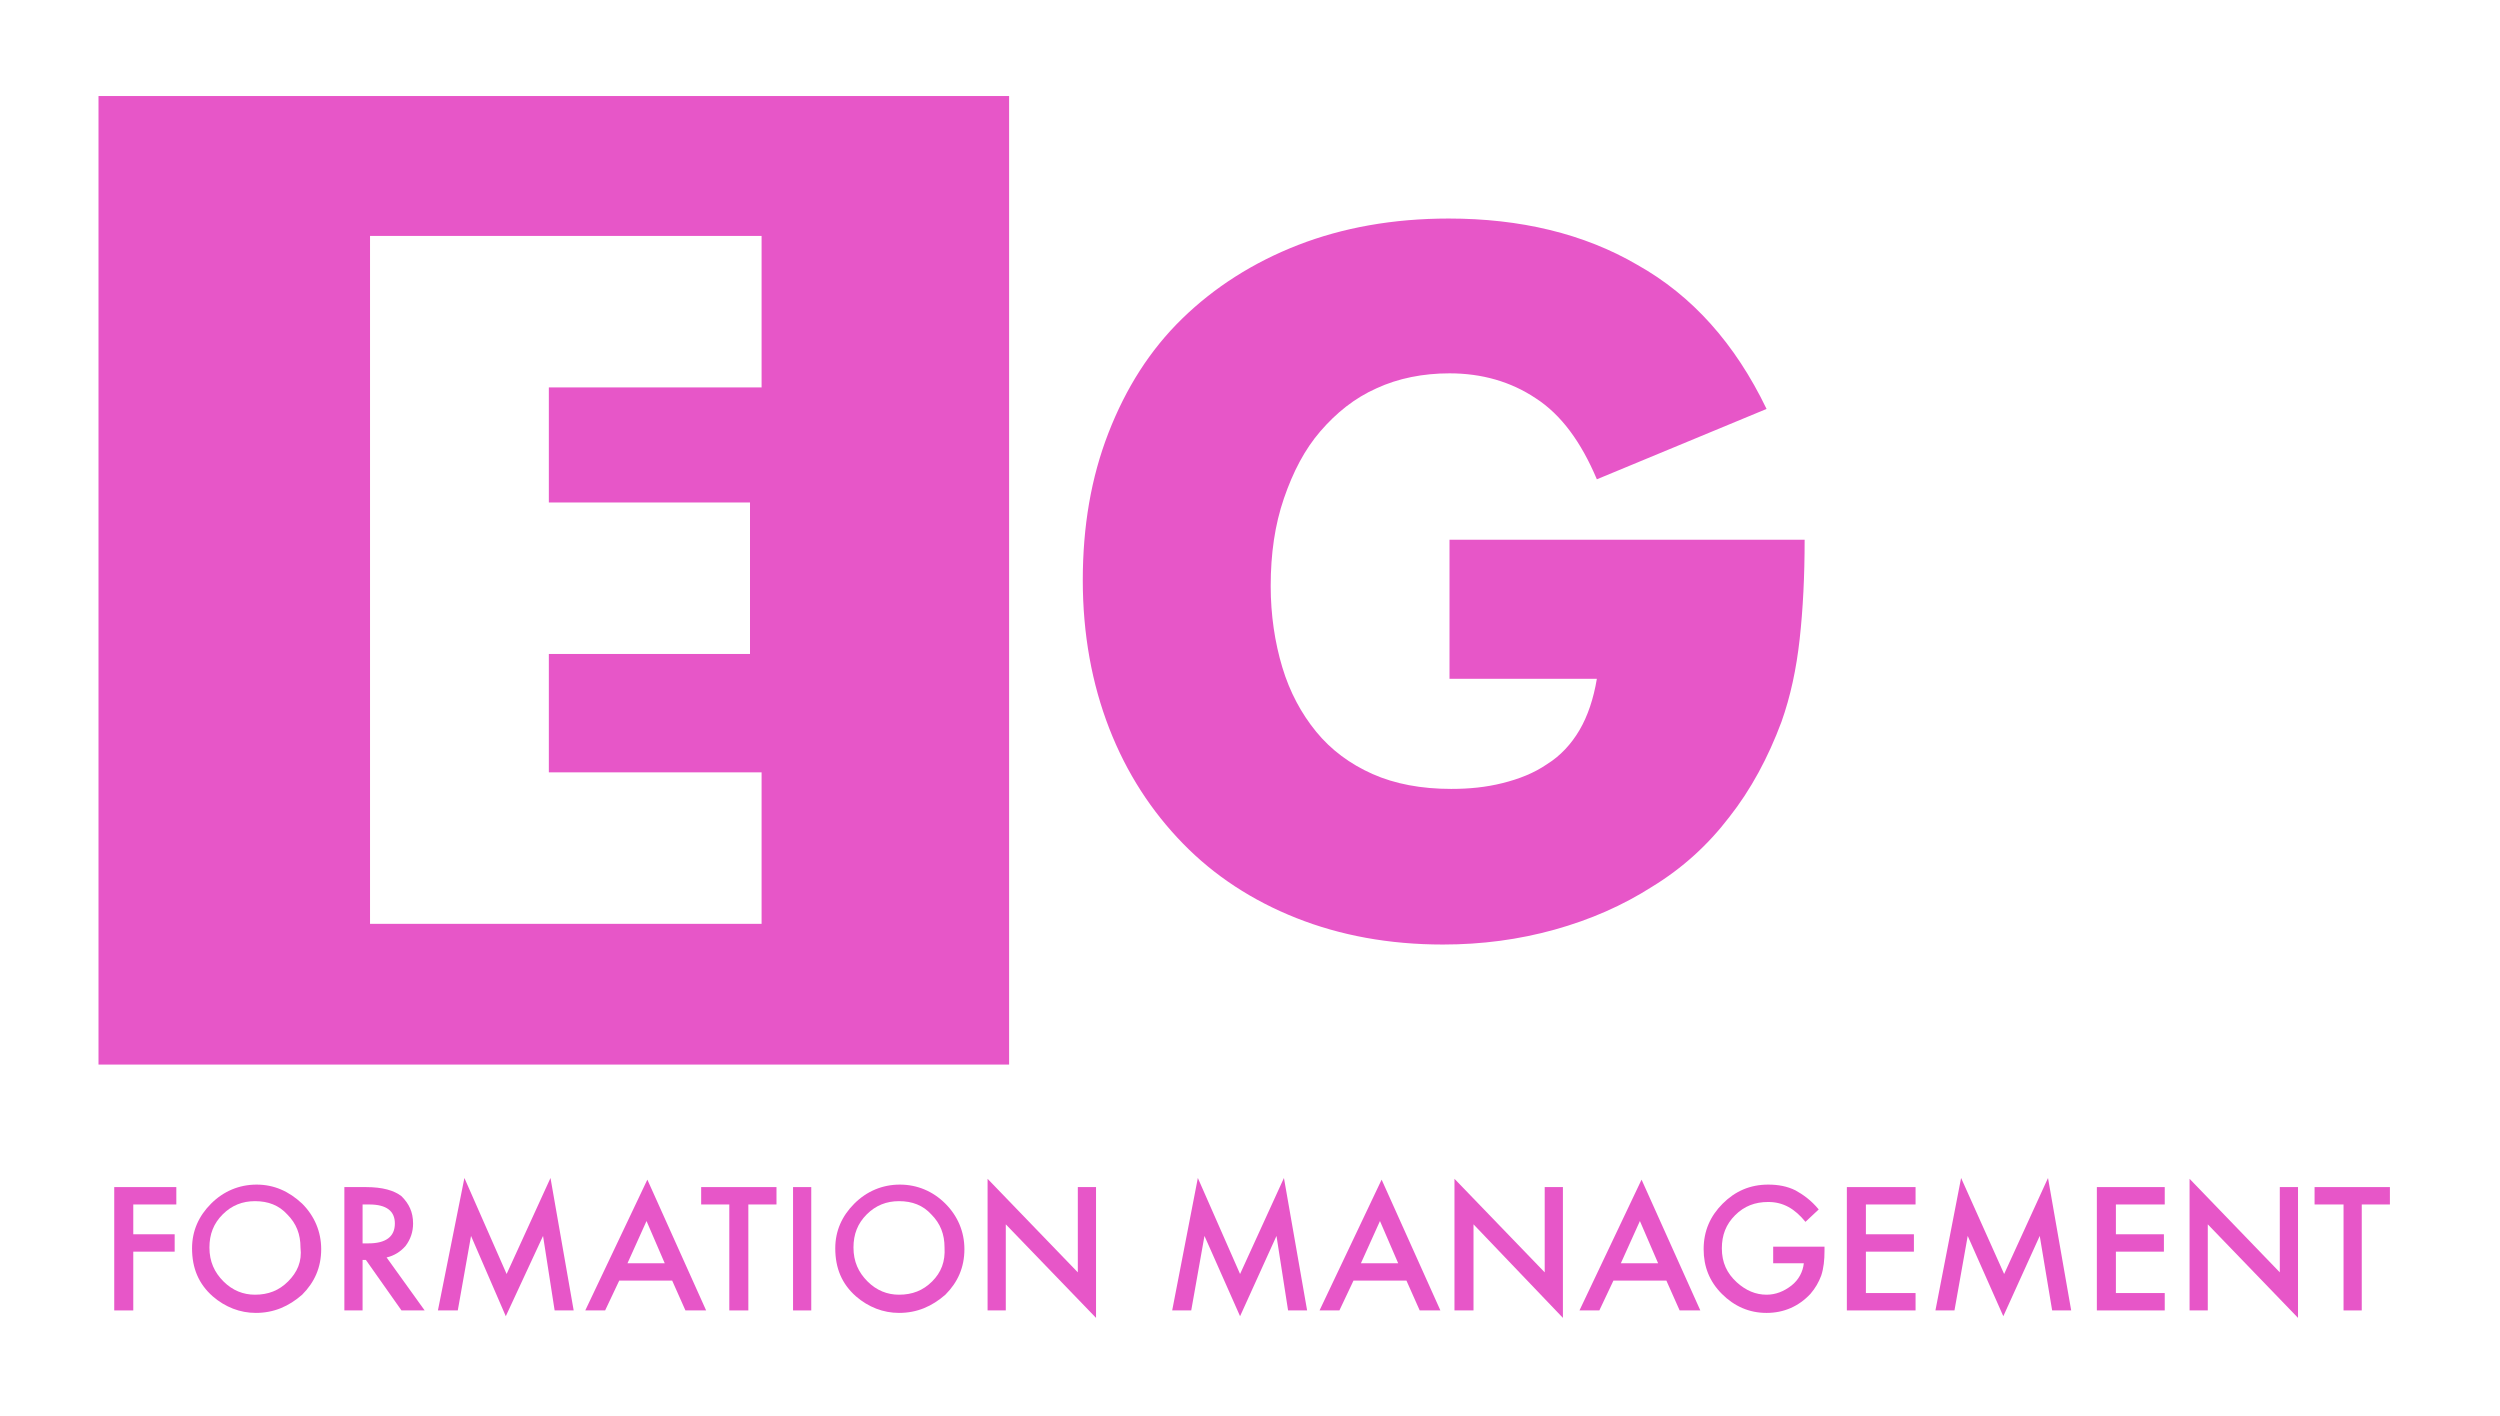 <?xml version="1.0" encoding="UTF-8"?> <svg xmlns="http://www.w3.org/2000/svg" xmlns:xlink="http://www.w3.org/1999/xlink" version="1.1" id="Calque_1" x="0px" y="0px" viewBox="0 0 302 171" style="enable-background:new 0 0 302 171;" xml:space="preserve"> <g> <path d="M199.6,107.1c3.6-2.2,6.7-5,9.3-8.4c2.6-3.3,4.7-7.2,6.3-11.5c1.1-3.1,1.8-6.4,2.2-10c0.4-3.6,0.6-7.6,0.6-12h-42.9v16.8 h17.8c-0.4,2.4-1.1,4.5-2.1,6.2c-1,1.7-2.3,3.1-3.9,4.1c-1.6,1.1-3.4,1.8-5.4,2.3c-2,0.5-4,0.7-6.2,0.7c-3.6,0-6.8-0.6-9.5-1.8 c-2.7-1.2-5-2.9-6.8-5.1c-1.8-2.2-3.2-4.8-4.1-7.8c-0.9-3-1.4-6.3-1.4-9.8c0-3.9,0.5-7.4,1.6-10.6c1.1-3.2,2.5-5.9,4.4-8.1 c1.9-2.2,4.1-4,6.8-5.2c2.6-1.2,5.6-1.8,8.8-1.8c3.9,0,7.4,1,10.4,3c3.1,2,5.5,5.3,7.4,9.8l20.5-8.5c-3.8-7.9-9-13.7-15.6-17.4 c-6.5-3.8-14.2-5.6-22.8-5.6c-6.7,0-12.8,1.1-18.2,3.2c-5.4,2.1-10.1,5.1-14,8.9c-3.9,3.8-6.8,8.4-8.9,13.8s-3.1,11.3-3.1,17.8 c0,6.5,1.1,12.5,3.2,17.9c2.1,5.4,5.1,10,8.9,13.9c3.8,3.9,8.4,6.9,13.7,9c5.3,2.1,11.2,3.2,17.7,3.2c4.7,0,9.2-0.6,13.5-1.8 C192.1,111.1,196,109.4,199.6,107.1z" fill="#E756C8"></path> <polygon points="13.8,158.3 16.1,158.3 16.1,151.2 21.1,151.2 21.1,149.1 16.1,149.1 16.1,145.5 21.3,145.5 21.3,143.4 13.8,143.4 " fill="#E756C8"></polygon> <path d="M31,143.1c-2.1,0-4,0.8-5.5,2.3c-1.5,1.5-2.3,3.3-2.3,5.4c0,2.4,0.8,4.3,2.5,5.8c1.5,1.3,3.3,2,5.2,2c2.2,0,4-0.8,5.6-2.2 c1.5-1.5,2.3-3.3,2.3-5.5c0-2.1-0.8-4-2.3-5.5C34.9,143.9,33.1,143.1,31,143.1z M34.8,154.8c-1.1,1.1-2.4,1.6-4,1.6 c-1.4,0-2.7-0.5-3.8-1.6c-1.1-1.1-1.7-2.4-1.7-4.1c0-1.6,0.5-2.9,1.6-4c1.1-1.1,2.4-1.6,3.9-1.6c1.6,0,2.9,0.5,3.9,1.6 c1.1,1.1,1.6,2.4,1.6,4C36.5,152.4,35.9,153.7,34.8,154.8z" fill="#E756C8"></path> <path d="M49,150.5c0.6-0.8,0.9-1.7,0.9-2.7c0-1.4-0.5-2.4-1.4-3.3c-0.9-0.7-2.3-1.1-4.3-1.1h-2.6v14.9h2.2v-6.1h0.4l4.3,6.1h2.8 l-4.6-6.4C47.6,151.7,48.4,151.2,49,150.5z M43.8,150.2v-4.7h0.8c2.1,0,3.1,0.8,3.1,2.3c0,1.6-1.1,2.4-3.2,2.4H43.8z" fill="#E756C8"></path> <polygon points="61.2,153.9 56.1,142.3 52.9,158.3 55.3,158.3 56.9,149.3 61.1,159 65.6,149.3 67,158.3 69.3,158.3 66.5,142.3 " fill="#E756C8"></polygon> <path d="M70.7,158.3h2.4l1.7-3.6h6.4l1.6,3.6h2.5l-7.1-15.8L70.7,158.3z M75.8,152.6l2.3-5.1l2.2,5.1H75.8z" fill="#E756C8"></path> <polygon points="84.7,145.5 88.1,145.5 88.1,158.3 90.4,158.3 90.4,145.5 93.8,145.5 93.8,143.4 84.7,143.4 " fill="#E756C8"></polygon> <rect x="95.8" y="143.4" width="2.2" height="14.9" fill="#E756C8"></rect> <path d="M108.7,143.1c-2.1,0-4,0.8-5.5,2.3c-1.5,1.5-2.3,3.3-2.3,5.4c0,2.4,0.8,4.3,2.5,5.8c1.5,1.3,3.3,2,5.2,2 c2.2,0,4-0.8,5.6-2.2c1.5-1.5,2.3-3.3,2.3-5.5c0-2.1-0.8-4-2.3-5.5C112.7,143.9,110.8,143.1,108.7,143.1z M112.6,154.8 c-1.1,1.1-2.4,1.6-4,1.6c-1.4,0-2.7-0.5-3.8-1.6c-1.1-1.1-1.7-2.4-1.7-4.1c0-1.6,0.5-2.9,1.6-4c1.1-1.1,2.4-1.6,3.9-1.6 c1.6,0,2.9,0.5,3.9,1.6c1.1,1.1,1.6,2.4,1.6,4C114.2,152.4,113.7,153.7,112.6,154.8z" fill="#E756C8"></path> <polygon points="130.2,153.7 119.3,142.4 119.3,158.3 121.5,158.3 121.5,147.9 132.4,159.2 132.4,143.4 130.2,143.4 " fill="#E756C8"></polygon> <polygon points="149.8,153.9 144.7,142.3 141.6,158.3 143.9,158.3 145.5,149.3 149.8,159 154.2,149.3 155.6,158.3 157.9,158.3 155.1,142.3 " fill="#E756C8"></polygon> <path d="M159.4,158.3h2.4l1.7-3.6h6.4l1.6,3.6h2.5l-7.1-15.8L159.4,158.3z M164.4,152.6l2.3-5.1l2.2,5.1H164.4z" fill="#E756C8"></path> <polygon points="186.6,153.7 175.7,142.4 175.7,158.3 178,158.3 178,147.9 188.8,159.2 188.8,143.4 186.6,143.4 " fill="#E756C8"></polygon> <path d="M190.8,158.3h2.4l1.7-3.6h6.4l1.6,3.6h2.5l-7.1-15.8L190.8,158.3z M195.8,152.6l2.3-5.1l2.2,5.1H195.8z" fill="#E756C8"></path> <path d="M214.2,152.6h3.7c-0.1,1-0.6,2-1.5,2.7c-0.9,0.7-1.9,1.1-3,1.1c-1.3,0-2.5-0.5-3.6-1.5c-1.2-1.1-1.8-2.4-1.8-4.1 c0-1.6,0.5-2.9,1.6-4c1.1-1.1,2.4-1.6,4-1.6c1.8,0,3.2,0.8,4.5,2.4l1.6-1.5c-0.9-1.1-1.9-1.8-2.8-2.3c-1-0.5-2.1-0.7-3.3-0.7 c-2.2,0-4,0.8-5.5,2.3c-1.5,1.5-2.3,3.3-2.3,5.5c0,2.1,0.7,3.9,2.2,5.4c1.5,1.5,3.3,2.3,5.4,2.3c2.1,0,3.9-0.8,5.3-2.3 c0.6-0.7,1-1.4,1.3-2.2c0.3-0.9,0.4-1.9,0.4-3v-0.5h-6.2V152.6z" fill="#E756C8"></path> <polygon points="223.1,158.3 231.4,158.3 231.4,156.2 225.4,156.2 225.4,151.2 231.2,151.2 231.2,149.1 225.4,149.1 225.4,145.5 231.4,145.5 231.4,143.4 223.1,143.4 " fill="#E756C8"></polygon> <polygon points="242.1,153.9 236.9,142.3 233.8,158.3 236.1,158.3 237.7,149.3 242,159 246.4,149.3 247.9,158.3 250.2,158.3 247.4,142.3 " fill="#E756C8"></polygon> <polygon points="253.3,158.3 261.5,158.3 261.5,156.2 255.6,156.2 255.6,151.2 261.4,151.2 261.4,149.1 255.6,149.1 255.6,145.5 261.5,145.5 261.5,143.4 253.3,143.4 " fill="#E756C8"></polygon> <polygon points="275.4,153.7 264.5,142.4 264.5,158.3 266.7,158.3 266.7,147.9 277.6,159.2 277.6,143.4 275.4,143.4 " fill="#E756C8"></polygon> <polygon points="279.6,143.4 279.6,145.5 283.1,145.5 283.1,158.3 285.3,158.3 285.3,145.5 288.7,145.5 288.7,143.4 " fill="#E756C8"></polygon> <path d="M121.9,11.6h-110v117h110V11.6z M92,46.8H66.3v13.9h24.3v18.3H66.3v14.3H92v18.3H44.7V28.5H92V46.8z" fill="#E756C8"></path> </g> </svg> 